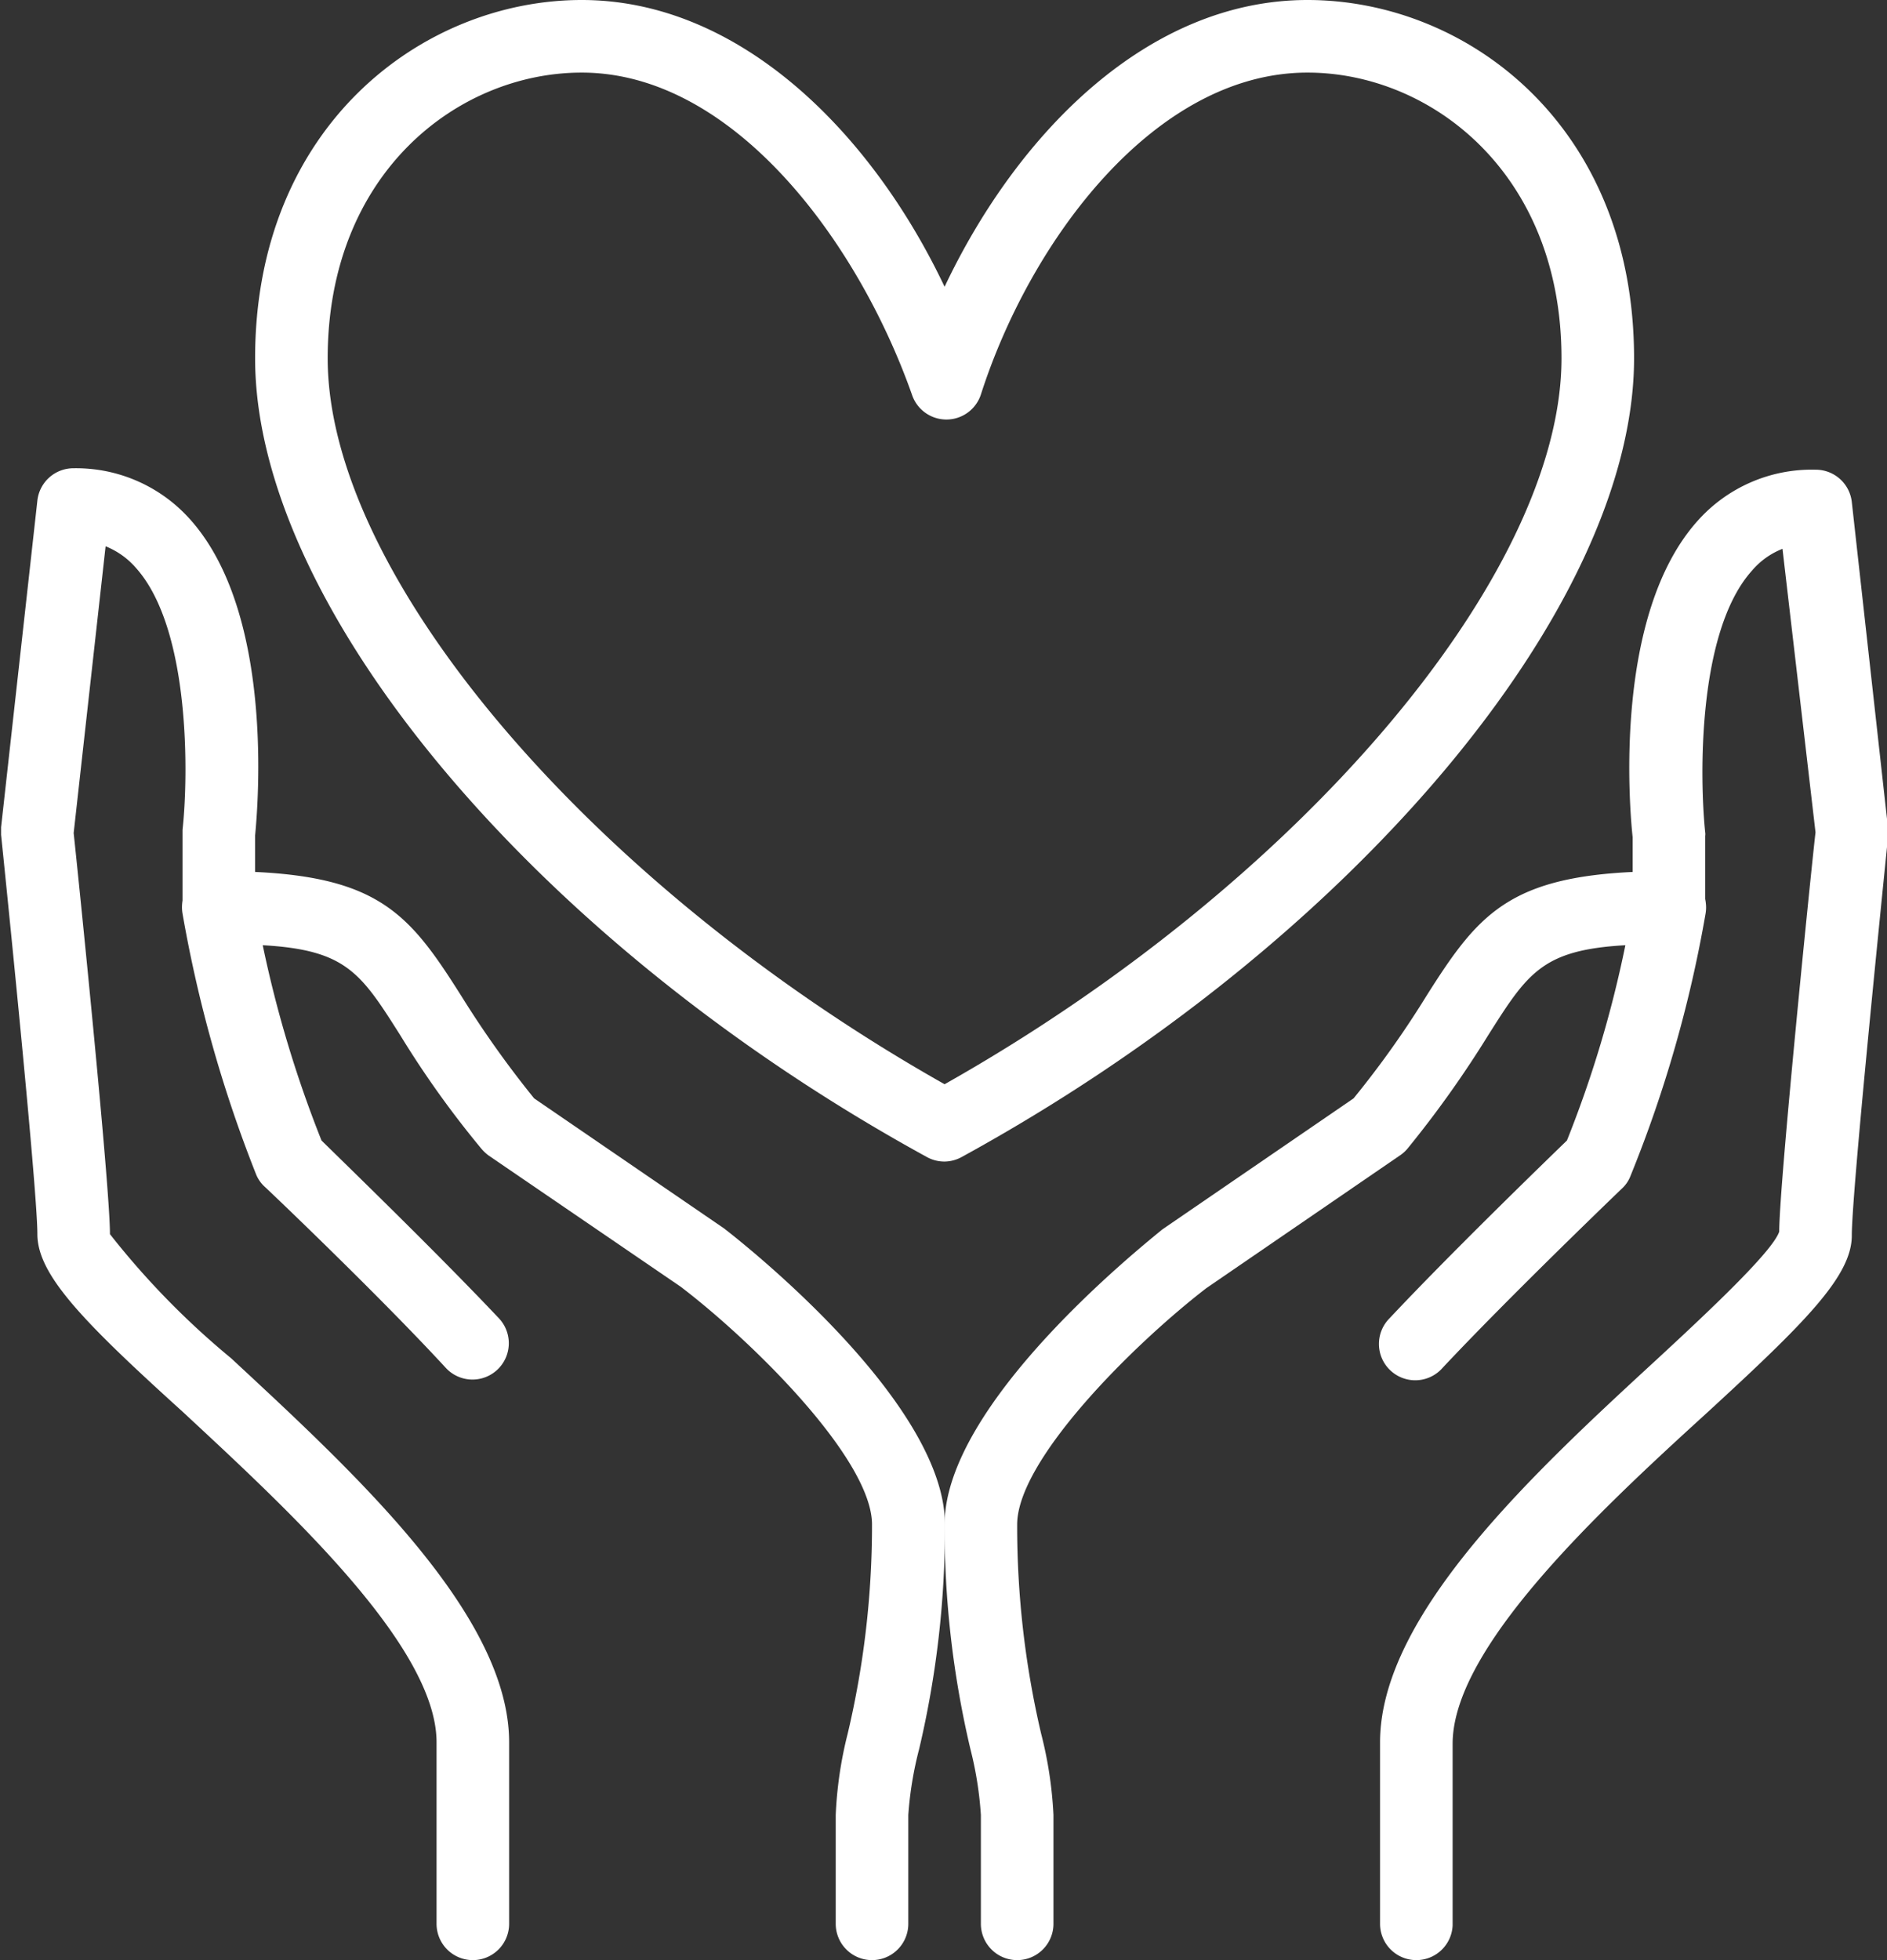 <svg xmlns="http://www.w3.org/2000/svg" viewBox="0 0 52 54"><rect x="0" y="0" width="52" height="54" fill="#333333" stroke="none"/><defs><style>.cls-1{fill:#fff;}</style></defs><title>nonprofit icon</title><g id="Icons"><path class="cls-1" d="M36,60.88a1,1,0,0,1-1-1v-3a9.93,9.93,0,0,0-.29-1.82A26.58,26.58,0,0,1,34,48.88c0-3.33,5.42-7.65,6-8.13l5.27-3.61a26.26,26.26,0,0,0,2-2.81c1.51-2.39,2.37-3.45,6.7-3.45a1,1,0,0,1,1,1.17,34.94,34.94,0,0,1-2.07,7.23.91.91,0,0,1-.22.33s-3.13,3-5,5a1,1,0,0,1-1.42,0,1,1,0,0,1,0-1.41c1.66-1.77,4.24-4.27,4.89-4.9a31.31,31.31,0,0,0,1.61-5.38c-2.29.13-2.69.76-3.78,2.48a29.4,29.4,0,0,1-2.22,3.12,1,1,0,0,1-.21.19l-5.34,3.66C39.2,43.92,36,47.1,36,48.88a25.06,25.06,0,0,0,.66,5.76A11.1,11.1,0,0,1,37,56.88v3A1,1,0,0,1,36,60.88Z" transform="translate(-7.97 -6.88)"/><path class="cls-1" d="M47,60.88a1,1,0,0,1-1-1v-5c0-3.52,4.25-7.44,7.66-10.58C55,43.06,56.82,41.36,57,40.81c0-1.28.87-9.87,1-11L57.09,22a2.11,2.11,0,0,0-.84.6c-1.52,1.69-1.44,5.77-1.29,7.21a.34.34,0,0,1,0,.1v2a1,1,0,0,1-2,0V29.94c-.09-.84-.53-6.12,1.79-8.71A4.21,4.21,0,0,1,58,19.82a1,1,0,0,1,1,.89l1,9a.74.74,0,0,1,0,.21c-.27,2.68-1,9.88-1,11s-1.3,2.41-4,4.89c-3,2.73-7,6.47-7,9.11v5A1,1,0,0,1,47,60.88Z" transform="translate(-7.97 -6.88)"/><path class="cls-1" d="M32,60.88a1,1,0,0,1-1-1v-3a11,11,0,0,1,.33-2.24A24.94,24.94,0,0,0,32,48.88c0-1.78-3.24-5-5.27-6.55l-5.3-3.62a1.19,1.19,0,0,1-.2-.19A26.73,26.73,0,0,1,19,35.4c-1.09-1.72-1.49-2.35-3.79-2.48a32.38,32.38,0,0,0,1.62,5.38c.64.63,3.22,3.13,4.89,4.9a1,1,0,0,1-1.46,1.37c-1.84-2-4.93-4.94-5-5a.94.94,0,0,1-.23-.33A36.39,36.39,0,0,1,13,32.05a1,1,0,0,1,1-1.17c4.33,0,5.18,1.06,6.69,3.45a27.79,27.79,0,0,0,2,2.81l5.23,3.58c.66.51,6.09,4.83,6.09,8.16a26.58,26.58,0,0,1-.71,6.18A9.93,9.93,0,0,0,33,56.88v3A1,1,0,0,1,32,60.88Z" transform="translate(-7.97 -6.88)"/><path class="cls-1" d="M21,60.88a1,1,0,0,1-1-1v-5c0-2.64-4.06-6.38-7-9.11C10.26,43.29,9,42,9,40.88s-.72-8.28-1-11v-.21l1-9a1,1,0,0,1,1-.89,4.21,4.21,0,0,1,3.21,1.41c2.32,2.59,1.87,7.87,1.79,8.71v1.94a1,1,0,0,1-2,0v-2.1c.16-1.44.23-5.52-1.28-7.21a2.18,2.18,0,0,0-.84-.6L10,29.83c.12,1.11,1,9.71,1,11.05a22.23,22.23,0,0,0,3.34,3.42C17.72,47.44,22,51.36,22,54.88v5A1,1,0,0,1,21,60.88Z" transform="translate(-7.97 -6.88)"/><path class="cls-1" d="M34,38.88a1,1,0,0,1-.48-.12C22.76,32.87,15,23.61,15,16.75c0-6.41,4.63-9.87,9-9.87s8,3.68,10,7.9c2-4.22,5.6-7.9,10-7.9s9,3.46,9,9.87c0,6.86-7.79,16.12-18.52,22A1,1,0,0,1,34,38.88Zm-10-30c-3.4,0-7,2.76-7,7.87,0,6,7.27,14.51,17,20,9.72-5.48,17-14,17-20,0-5.11-3.61-7.87-7-7.87-4.19,0-7.63,4.6-9,8.87a1,1,0,0,1-1.9,0C31.59,13.48,28.15,8.88,24,8.88Z" transform="translate(-7.97 -6.88)"/></g></svg>